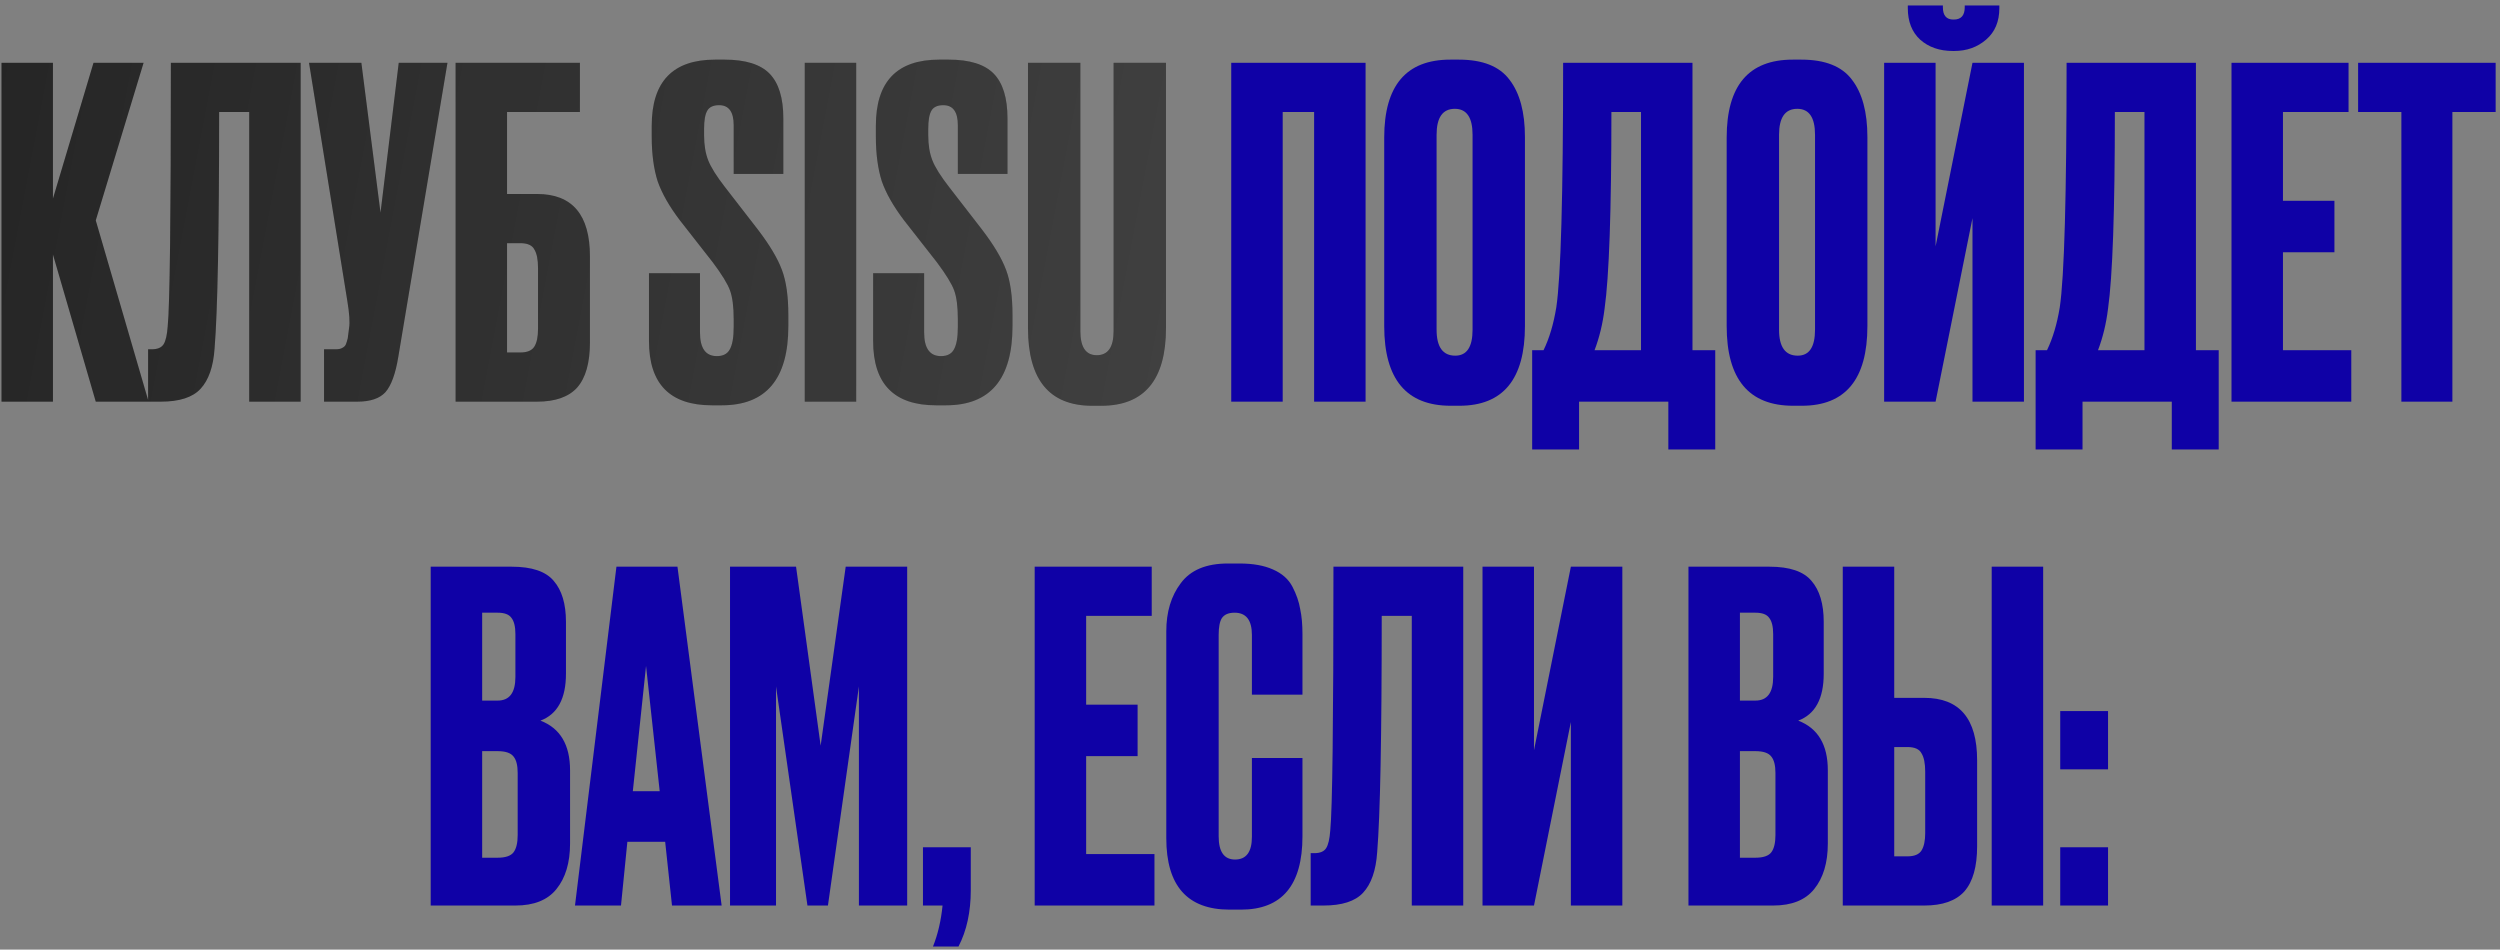 <?xml version="1.0" encoding="UTF-8"?> <svg xmlns="http://www.w3.org/2000/svg" width="258" height="98" viewBox="0 0 258 98" fill="none"><rect x="0" y="0" width="258" height="98" fill="#808080" stroke="none"/> <path d="M9.883 41.451L5.465 26.27V41.451H0.154V6.483H5.465V20.489L9.648 6.483H14.818L9.883 22.745L15.335 41.451H9.883ZM25.717 41.451V11.559H22.615C22.615 24.061 22.458 32.192 22.145 35.952C22.02 37.832 21.534 39.227 20.688 40.135C19.873 41.013 18.51 41.451 16.599 41.451H15.283V36.046H15.659C16.254 36.046 16.662 35.874 16.881 35.529C17.1 35.184 17.241 34.574 17.304 33.696C17.523 31.597 17.633 22.526 17.633 6.483H31.028V41.451H25.717ZM46.178 6.483L41.102 36.845C40.819 38.569 40.381 39.775 39.785 40.464C39.19 41.122 38.219 41.451 36.871 41.451H33.441V36.046H34.663C34.944 36.046 35.164 35.999 35.321 35.905C35.508 35.811 35.634 35.686 35.697 35.529C35.759 35.373 35.822 35.169 35.885 34.918L36.026 33.837C36.12 33.273 36.057 32.333 35.837 31.017L31.89 6.483H37.294L39.269 21.946L41.148 6.483H46.178ZM47.017 41.451V6.483H59.847V11.559H52.328V20.019H55.429C59.064 20.019 60.882 22.166 60.882 26.458V35.341C60.882 37.441 60.443 38.992 59.566 39.994C58.688 40.965 57.309 41.451 55.429 41.451H47.017ZM52.328 36.375H53.691C54.411 36.375 54.897 36.172 55.148 35.764C55.398 35.357 55.523 34.761 55.523 33.978V27.633C55.523 26.787 55.398 26.16 55.148 25.753C54.928 25.314 54.443 25.095 53.691 25.095H52.328V36.375ZM73.79 6.154H74.777C76.939 6.154 78.49 6.64 79.43 7.611C80.37 8.582 80.84 10.118 80.84 12.217V17.951H75.717V12.922C75.717 11.543 75.215 10.854 74.213 10.854C73.617 10.854 73.21 11.042 72.991 11.418C72.771 11.794 72.662 12.421 72.662 13.298V13.956C72.662 14.959 72.803 15.82 73.085 16.541C73.367 17.262 73.946 18.186 74.824 19.314L78.208 23.685C79.43 25.283 80.26 26.677 80.699 27.868C81.137 29.027 81.357 30.578 81.357 32.521V33.649C81.357 39.101 79.069 41.827 74.495 41.827H73.461C69.137 41.827 66.975 39.618 66.975 35.2V28.197H72.239V34.307C72.239 35.937 72.818 36.751 73.978 36.751C74.604 36.751 75.043 36.532 75.294 36.093C75.576 35.623 75.717 34.84 75.717 33.743V32.944C75.717 31.66 75.591 30.672 75.341 29.983C75.09 29.294 74.495 28.323 73.555 27.069L70.171 22.745C69.074 21.304 68.306 19.956 67.868 18.703C67.46 17.419 67.257 15.883 67.257 14.097V12.969C67.257 8.426 69.434 6.154 73.79 6.154ZM88.36 6.483V41.451H83.049V6.483H88.36ZM96.922 6.154H97.909C100.071 6.154 101.622 6.64 102.562 7.611C103.502 8.582 103.972 10.118 103.972 12.217V17.951H98.85V12.922C98.85 11.543 98.348 10.854 97.346 10.854C96.75 10.854 96.343 11.042 96.124 11.418C95.904 11.794 95.794 12.421 95.794 13.298V13.956C95.794 14.959 95.936 15.82 96.218 16.541C96.499 17.262 97.079 18.186 97.957 19.314L101.34 23.685C102.562 25.283 103.393 26.677 103.831 27.868C104.27 29.027 104.489 30.578 104.489 32.521V33.649C104.489 39.101 102.202 41.827 97.627 41.827H96.594C92.269 41.827 90.108 39.618 90.108 35.2V28.197H95.371V34.307C95.371 35.937 95.951 36.751 97.111 36.751C97.737 36.751 98.176 36.532 98.427 36.093C98.709 35.623 98.85 34.84 98.85 33.743V32.944C98.85 31.66 98.724 30.672 98.474 29.983C98.223 29.294 97.627 28.323 96.688 27.069L93.303 22.745C92.207 21.304 91.439 19.956 91.001 18.703C90.593 17.419 90.389 15.883 90.389 14.097V12.969C90.389 8.426 92.567 6.154 96.922 6.154ZM106.088 33.837V6.483H111.493V34.166C111.493 35.827 112.057 36.657 113.185 36.657C114.344 36.657 114.924 35.827 114.924 34.166V6.483H120.329V33.837C120.329 39.195 118.104 41.874 113.655 41.874H112.715C108.297 41.874 106.088 39.195 106.088 33.837Z" fill="#1D1D1D"></path> <path d="M9.883 41.451L5.465 26.27V41.451H0.154V6.483H5.465V20.489L9.648 6.483H14.818L9.883 22.745L15.335 41.451H9.883ZM25.717 41.451V11.559H22.615C22.615 24.061 22.458 32.192 22.145 35.952C22.02 37.832 21.534 39.227 20.688 40.135C19.873 41.013 18.51 41.451 16.599 41.451H15.283V36.046H15.659C16.254 36.046 16.662 35.874 16.881 35.529C17.1 35.184 17.241 34.574 17.304 33.696C17.523 31.597 17.633 22.526 17.633 6.483H31.028V41.451H25.717ZM46.178 6.483L41.102 36.845C40.819 38.569 40.381 39.775 39.785 40.464C39.19 41.122 38.219 41.451 36.871 41.451H33.441V36.046H34.663C34.944 36.046 35.164 35.999 35.321 35.905C35.508 35.811 35.634 35.686 35.697 35.529C35.759 35.373 35.822 35.169 35.885 34.918L36.026 33.837C36.12 33.273 36.057 32.333 35.837 31.017L31.89 6.483H37.294L39.269 21.946L41.148 6.483H46.178ZM47.017 41.451V6.483H59.847V11.559H52.328V20.019H55.429C59.064 20.019 60.882 22.166 60.882 26.458V35.341C60.882 37.441 60.443 38.992 59.566 39.994C58.688 40.965 57.309 41.451 55.429 41.451H47.017ZM52.328 36.375H53.691C54.411 36.375 54.897 36.172 55.148 35.764C55.398 35.357 55.523 34.761 55.523 33.978V27.633C55.523 26.787 55.398 26.16 55.148 25.753C54.928 25.314 54.443 25.095 53.691 25.095H52.328V36.375ZM73.79 6.154H74.777C76.939 6.154 78.49 6.64 79.43 7.611C80.37 8.582 80.84 10.118 80.84 12.217V17.951H75.717V12.922C75.717 11.543 75.215 10.854 74.213 10.854C73.617 10.854 73.21 11.042 72.991 11.418C72.771 11.794 72.662 12.421 72.662 13.298V13.956C72.662 14.959 72.803 15.82 73.085 16.541C73.367 17.262 73.946 18.186 74.824 19.314L78.208 23.685C79.43 25.283 80.26 26.677 80.699 27.868C81.137 29.027 81.357 30.578 81.357 32.521V33.649C81.357 39.101 79.069 41.827 74.495 41.827H73.461C69.137 41.827 66.975 39.618 66.975 35.2V28.197H72.239V34.307C72.239 35.937 72.818 36.751 73.978 36.751C74.604 36.751 75.043 36.532 75.294 36.093C75.576 35.623 75.717 34.84 75.717 33.743V32.944C75.717 31.66 75.591 30.672 75.341 29.983C75.09 29.294 74.495 28.323 73.555 27.069L70.171 22.745C69.074 21.304 68.306 19.956 67.868 18.703C67.46 17.419 67.257 15.883 67.257 14.097V12.969C67.257 8.426 69.434 6.154 73.79 6.154ZM88.36 6.483V41.451H83.049V6.483H88.36ZM96.922 6.154H97.909C100.071 6.154 101.622 6.64 102.562 7.611C103.502 8.582 103.972 10.118 103.972 12.217V17.951H98.85V12.922C98.85 11.543 98.348 10.854 97.346 10.854C96.75 10.854 96.343 11.042 96.124 11.418C95.904 11.794 95.794 12.421 95.794 13.298V13.956C95.794 14.959 95.936 15.82 96.218 16.541C96.499 17.262 97.079 18.186 97.957 19.314L101.34 23.685C102.562 25.283 103.393 26.677 103.831 27.868C104.27 29.027 104.489 30.578 104.489 32.521V33.649C104.489 39.101 102.202 41.827 97.627 41.827H96.594C92.269 41.827 90.108 39.618 90.108 35.2V28.197H95.371V34.307C95.371 35.937 95.951 36.751 97.111 36.751C97.737 36.751 98.176 36.532 98.427 36.093C98.709 35.623 98.85 34.84 98.85 33.743V32.944C98.85 31.66 98.724 30.672 98.474 29.983C98.223 29.294 97.627 28.323 96.688 27.069L93.303 22.745C92.207 21.304 91.439 19.956 91.001 18.703C90.593 17.419 90.389 15.883 90.389 14.097V12.969C90.389 8.426 92.567 6.154 96.922 6.154ZM106.088 33.837V6.483H111.493V34.166C111.493 35.827 112.057 36.657 113.185 36.657C114.344 36.657 114.924 35.827 114.924 34.166V6.483H120.329V33.837C120.329 39.195 118.104 41.874 113.655 41.874H112.715C108.297 41.874 106.088 39.195 106.088 33.837Z" fill="url(#paint0_linear_107_122)" fill-opacity="0.19"></path> <path d="M127.063 41.451V6.483H140.928V41.451H135.617V11.559H132.374V41.451H127.063ZM157.374 14.144V33.649C157.374 39.133 155.118 41.874 150.606 41.874H149.713C145.139 41.874 142.851 39.133 142.851 33.649V14.191C142.851 8.833 145.123 6.154 149.666 6.154H150.559C153.003 6.154 154.742 6.843 155.776 8.222C156.842 9.601 157.374 11.575 157.374 14.144ZM151.969 34.025V13.909C151.969 12.123 151.358 11.23 150.136 11.23C148.883 11.23 148.256 12.123 148.256 13.909V34.025C148.256 35.811 148.899 36.704 150.183 36.704C151.374 36.704 151.969 35.811 151.969 34.025ZM172.172 46.386V41.451H162.96V46.386H158.119V36.14H159.294C159.889 34.918 160.328 33.446 160.61 31.722C161.08 28.589 161.315 20.176 161.315 6.483H174.663V36.14H177.013V46.386H172.172ZM165.592 31.863C165.404 33.398 165.059 34.824 164.558 36.14H169.352V11.559H166.297C166.297 21.774 166.062 28.542 165.592 31.863ZM192.716 14.144V33.649C192.716 39.133 190.46 41.874 185.948 41.874H185.055C180.481 41.874 178.193 39.133 178.193 33.649V14.191C178.193 8.833 180.465 6.154 185.008 6.154H185.901C188.345 6.154 190.084 6.843 191.118 8.222C192.184 9.601 192.716 11.575 192.716 14.144ZM187.311 34.025V13.909C187.311 12.123 186.7 11.23 185.478 11.23C184.225 11.23 183.598 12.123 183.598 13.909V34.025C183.598 35.811 184.241 36.704 185.525 36.704C186.716 36.704 187.311 35.811 187.311 34.025ZM203.56 41.451V22.51L199.753 41.451H194.442V6.483H199.753V25.424L203.56 6.483H208.871V41.451H203.56ZM201.68 5.261H201.539C200.161 5.261 199.033 4.87 198.155 4.086C197.309 3.303 196.886 2.222 196.886 0.843V0.561H200.505V0.749C200.505 1.595 200.866 2.018 201.586 2.018H201.633C202.385 2.018 202.761 1.595 202.761 0.749V0.561H206.333V0.843C206.333 2.222 205.879 3.303 204.97 4.086C204.062 4.87 202.965 5.261 201.68 5.261ZM224.129 46.386V41.451H214.917V46.386H210.076V36.14H211.251C211.846 34.918 212.285 33.446 212.567 31.722C213.037 28.589 213.272 20.176 213.272 6.483H226.62V36.14H228.97V46.386H224.129ZM217.549 31.863C217.361 33.398 217.016 34.824 216.515 36.14H221.309V11.559H218.254C218.254 21.774 218.019 28.542 217.549 31.863ZM230.291 6.483H242.37V11.559H235.602V20.724H240.913V26.035H235.602V36.14H242.652V41.451H230.291V6.483ZM243.357 6.483H257.551V11.559H253.086V41.451H247.822V11.559H243.357V6.483ZM44.448 93.451V58.483H52.814C54.882 58.483 56.324 58.969 57.138 59.94C57.984 60.911 58.407 62.322 58.407 64.17V69.528C58.407 72.097 57.53 73.711 55.775 74.369C57.812 75.153 58.83 76.86 58.83 79.492V87.059C58.83 89.033 58.36 90.6 57.42 91.759C56.512 92.887 55.102 93.451 53.19 93.451H44.448ZM51.357 77.518H49.759V88.516H51.357C52.172 88.516 52.72 88.328 53.002 87.952C53.284 87.576 53.425 86.981 53.425 86.166V79.774C53.425 78.991 53.284 78.427 53.002 78.082C52.72 77.706 52.172 77.518 51.357 77.518ZM51.357 63.23H49.759V72.301H51.357C52.579 72.301 53.19 71.487 53.19 69.857V65.439C53.19 64.656 53.049 64.092 52.767 63.747C52.517 63.403 52.047 63.23 51.357 63.23ZM69.35 93.451L68.645 86.871H64.744L64.086 93.451H59.339L63.616 58.483H69.914L74.473 93.451H69.35ZM66.671 68.729L65.308 81.654H68.081L66.671 68.729ZM75.338 93.451V58.483H82.153L84.691 76.954L87.276 58.483H93.621V93.451H88.639V70.844L85.443 93.451H83.328L80.085 70.844V93.451H75.338ZM98.916 97.681H96.284C96.786 96.428 97.115 95.018 97.271 93.451H95.25V87.435H100.185V91.853C100.185 94.109 99.762 96.052 98.916 97.681ZM106.779 58.483H118.858V63.559H112.09V72.724H117.401V78.035H112.09V88.14H119.14V93.451H106.779V58.483ZM129.197 86.354V78.223H134.414V86.307C134.414 91.352 132.299 93.874 128.069 93.874H126.894C122.539 93.874 120.361 91.415 120.361 86.495V65.157C120.361 63.152 120.862 61.491 121.865 60.175C122.868 58.828 124.481 58.154 126.706 58.154H127.928C129.307 58.154 130.45 58.358 131.359 58.765C132.299 59.172 132.973 59.768 133.38 60.551C133.787 61.334 134.054 62.102 134.179 62.854C134.336 63.575 134.414 64.436 134.414 65.439V71.69H129.197V65.533C129.197 63.998 128.602 63.23 127.411 63.23C126.784 63.23 126.346 63.418 126.095 63.794C125.876 64.139 125.766 64.719 125.766 65.533V86.307C125.766 87.905 126.33 88.704 127.458 88.704C128.617 88.704 129.197 87.921 129.197 86.354ZM145.696 93.451V63.559H142.594C142.594 76.061 142.437 84.192 142.124 87.952C141.998 89.832 141.513 91.227 140.667 92.135C139.852 93.013 138.489 93.451 136.578 93.451H135.262V88.046H135.638C136.233 88.046 136.64 87.874 136.86 87.529C137.079 87.184 137.22 86.573 137.283 85.696C137.502 83.597 137.612 74.526 137.612 58.483H151.007V93.451H145.696ZM162.114 93.451V74.51L158.307 93.451H152.996V58.483H158.307V77.424L162.114 58.483H167.425V93.451H162.114ZM174.249 93.451V58.483H182.615C184.683 58.483 186.125 58.969 186.939 59.94C187.785 60.911 188.208 62.322 188.208 64.17V69.528C188.208 72.097 187.331 73.711 185.576 74.369C187.613 75.153 188.631 76.86 188.631 79.492V87.059C188.631 89.033 188.161 90.6 187.221 91.759C186.313 92.887 184.903 93.451 182.991 93.451H174.249ZM181.158 77.518H179.56V88.516H181.158C181.973 88.516 182.521 88.328 182.803 87.952C183.085 87.576 183.226 86.981 183.226 86.166V79.774C183.226 78.991 183.085 78.427 182.803 78.082C182.521 77.706 181.973 77.518 181.158 77.518ZM181.158 63.23H179.56V72.301H181.158C182.38 72.301 182.991 71.487 182.991 69.857V65.439C182.991 64.656 182.85 64.092 182.568 63.747C182.318 63.403 181.848 63.23 181.158 63.23ZM195.485 72.019H198.587C202.221 72.019 204.039 74.165 204.039 78.458V87.341C204.039 89.441 203.6 90.992 202.723 91.994C201.845 92.966 200.467 93.451 198.587 93.451H190.174V58.483H195.485V72.019ZM195.485 88.375H196.848C197.568 88.375 198.054 88.171 198.305 87.764C198.555 87.357 198.681 86.761 198.681 85.978V79.633C198.681 78.787 198.555 78.16 198.305 77.753C198.085 77.314 197.6 77.095 196.848 77.095H195.485V88.375ZM210.854 58.483V93.451H205.543V58.483H210.854ZM217.55 87.435V93.451H212.615V87.435H217.55ZM217.55 73.382V79.398H212.615V73.382H217.55Z" fill="#0F01A6"></path> <defs> <linearGradient id="paint0_linear_107_122" x1="309.612" y1="83.835" x2="-41.717" y2="17.147" gradientUnits="userSpaceOnUse"> <stop stop-color="white" stop-opacity="0"></stop> <stop offset="0.432" stop-color="white"></stop> <stop offset="1" stop-color="white" stop-opacity="0"></stop> </linearGradient> </defs> </svg> 